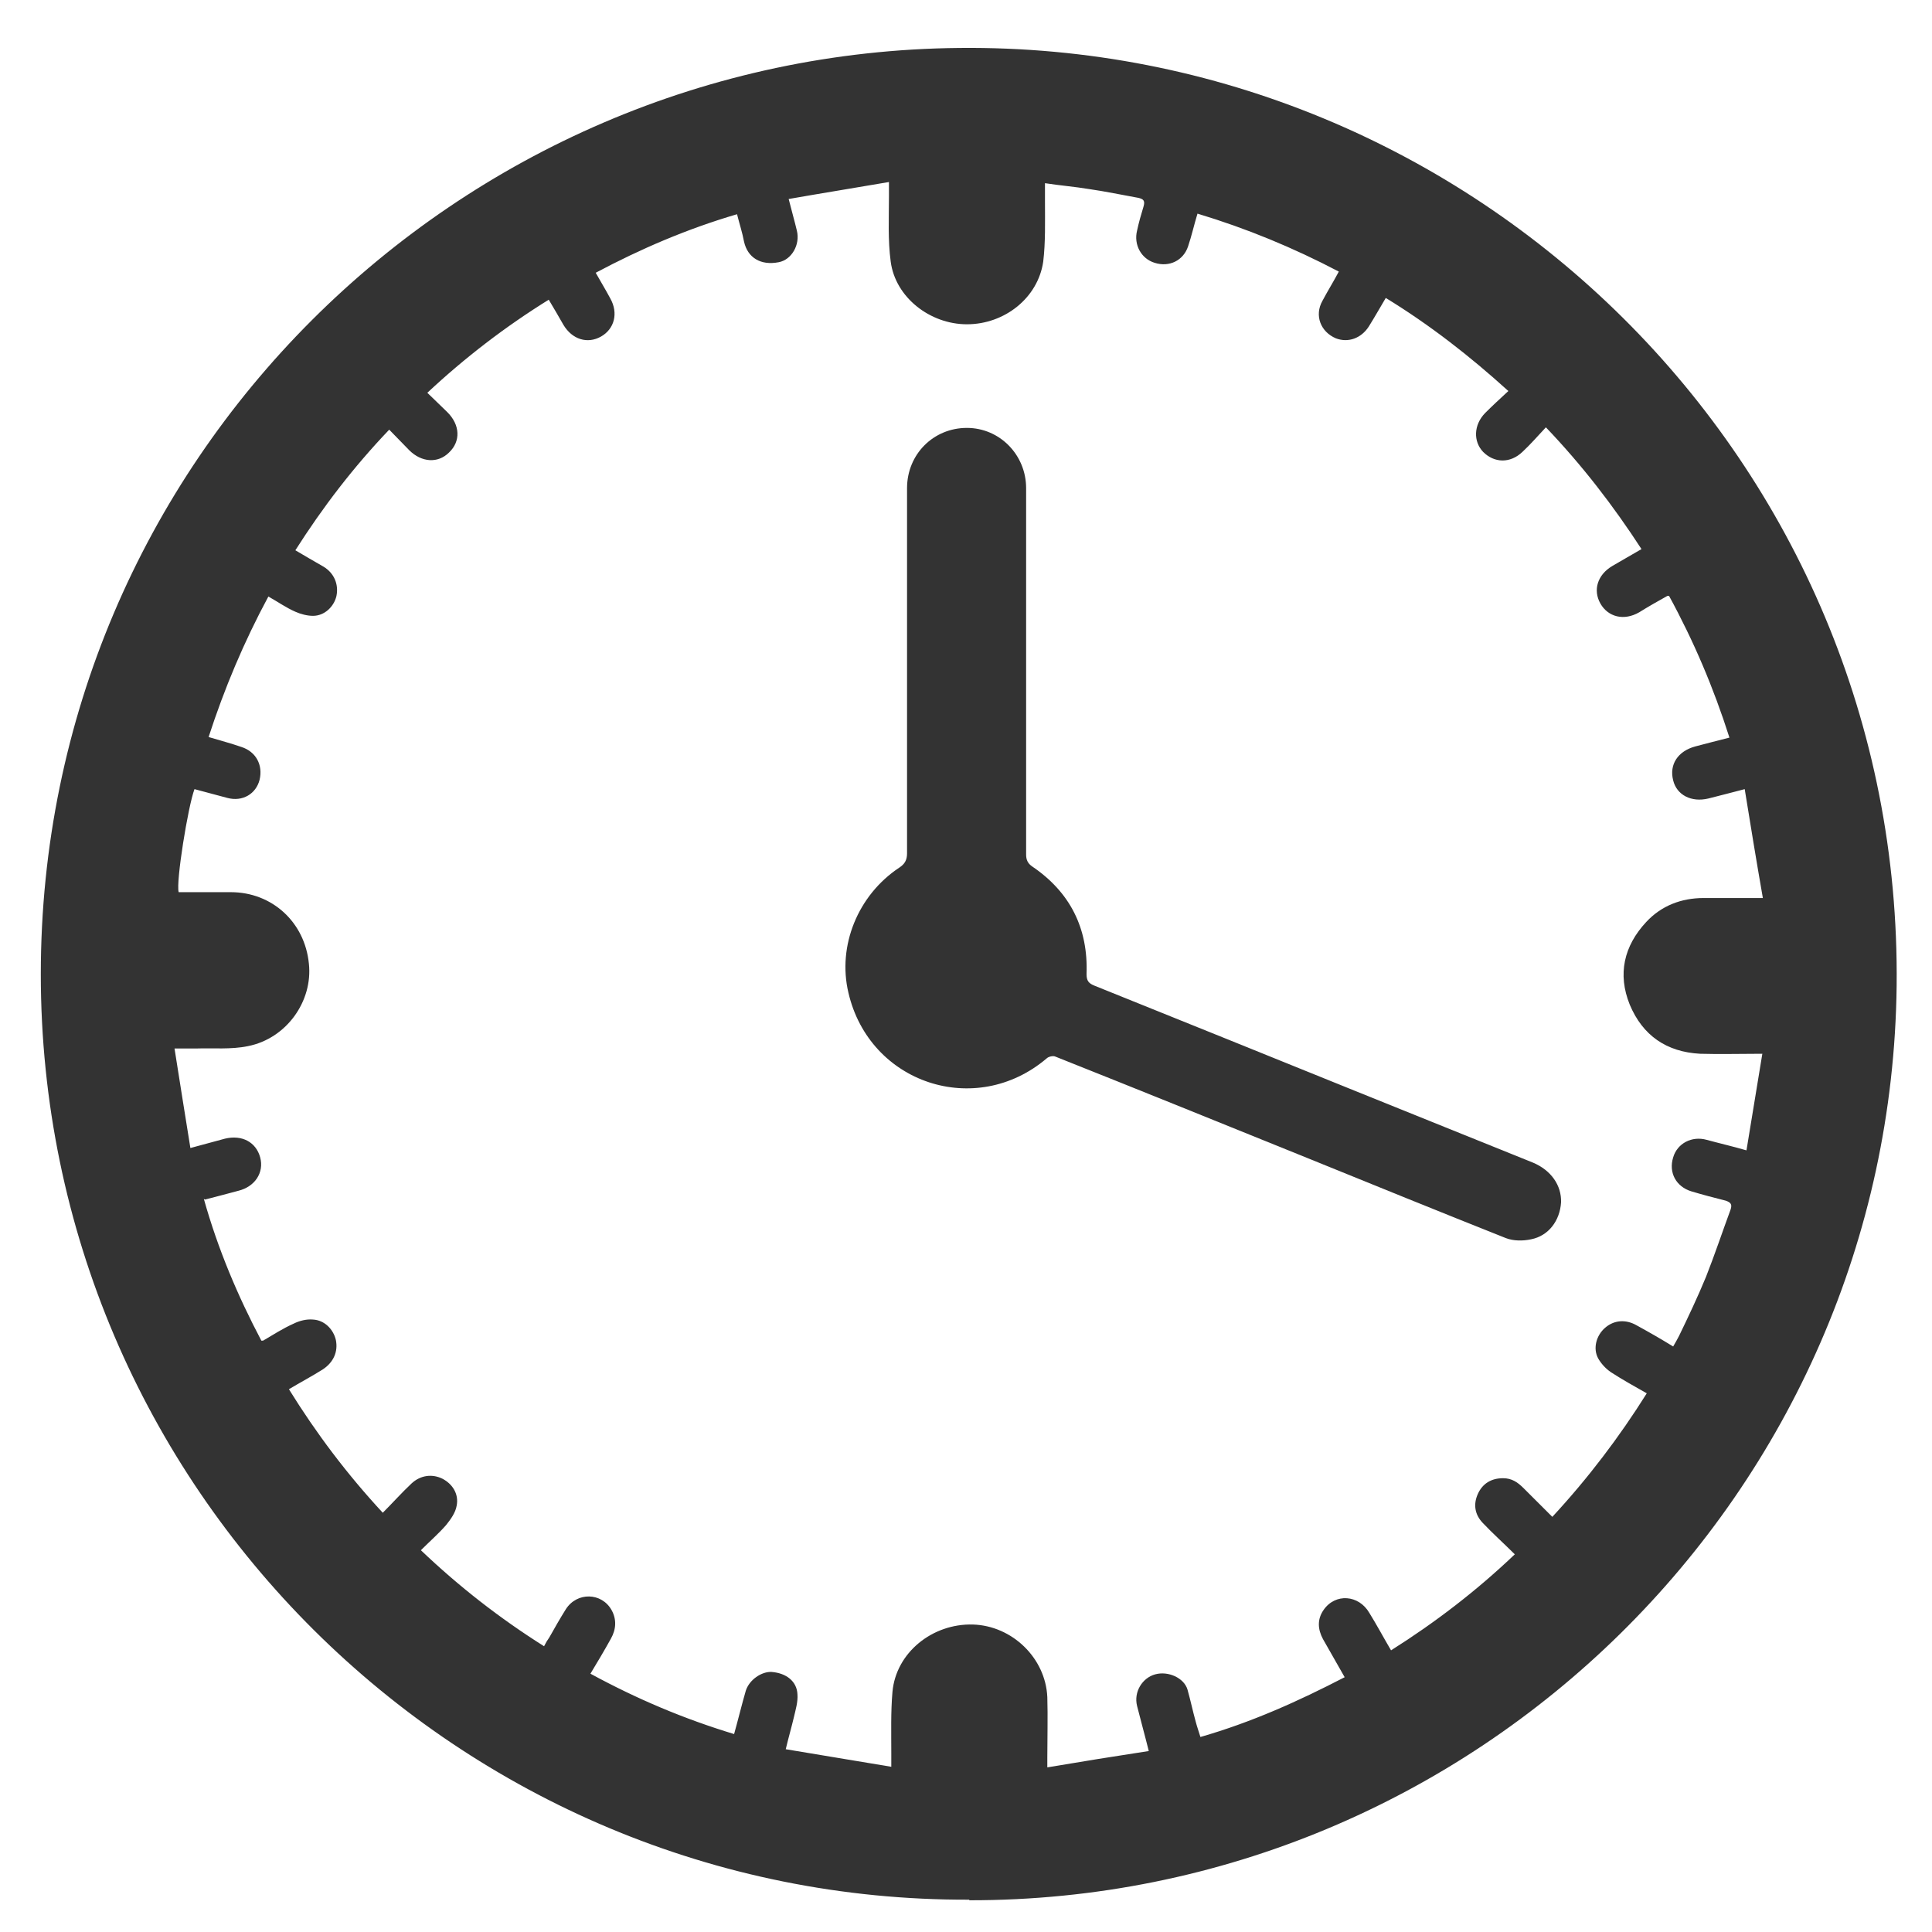 <svg width="33" height="33" viewBox="0 0 33 33" fill="none" xmlns="http://www.w3.org/2000/svg">
<g clip-path="url(#clip0_3367_35606)">
<g clip-path="url(#clip1_3367_35606)">
<path d="M16.556 32.448C7.85 32.478 0.697 25.409 0.697 16.639C0.697 7.869 7.81 0.899 16.386 0.819C25.172 0.729 32.496 7.869 32.396 16.839C32.295 25.499 25.202 32.468 16.556 32.458V32.448ZM3.482 20.479C3.723 21.339 4.063 22.139 4.464 22.899C4.484 22.899 4.494 22.899 4.494 22.899C4.665 22.799 4.835 22.689 5.015 22.609C5.115 22.559 5.236 22.529 5.346 22.539C5.546 22.549 5.696 22.709 5.737 22.889C5.777 23.089 5.696 23.269 5.516 23.389C5.326 23.509 5.135 23.609 4.935 23.729C5.406 24.489 5.927 25.179 6.538 25.839C6.708 25.669 6.859 25.499 7.029 25.339C7.179 25.199 7.38 25.169 7.56 25.259C7.73 25.349 7.84 25.519 7.8 25.719C7.78 25.838 7.7 25.949 7.62 26.049C7.49 26.198 7.34 26.328 7.189 26.479C7.84 27.099 8.532 27.639 9.293 28.119C9.323 28.059 9.353 28.009 9.383 27.968C9.473 27.808 9.564 27.648 9.664 27.488C9.854 27.189 10.275 27.199 10.445 27.499C10.535 27.659 10.525 27.829 10.435 27.989C10.325 28.189 10.205 28.389 10.085 28.588C10.876 29.018 11.678 29.358 12.539 29.619C12.609 29.369 12.669 29.119 12.739 28.878C12.8 28.689 13.01 28.549 13.18 28.558C13.431 28.578 13.611 28.718 13.621 28.939C13.631 29.069 13.591 29.198 13.561 29.328C13.521 29.498 13.471 29.669 13.421 29.878C14.032 29.979 14.623 30.078 15.224 30.178C15.224 30.078 15.224 30.009 15.224 29.948C15.224 29.599 15.214 29.238 15.244 28.898C15.304 28.229 15.925 27.729 16.617 27.748C17.288 27.768 17.859 28.319 17.889 28.988C17.899 29.328 17.889 29.669 17.889 30.018C17.889 30.069 17.889 30.119 17.889 30.188C18.48 30.088 19.041 29.998 19.622 29.909C19.552 29.628 19.482 29.378 19.422 29.139C19.362 28.898 19.512 28.659 19.732 28.599C19.953 28.538 20.223 28.659 20.283 28.858C20.334 29.038 20.374 29.229 20.424 29.409C20.444 29.488 20.474 29.569 20.504 29.669C21.375 29.419 22.177 29.058 22.968 28.648C22.838 28.419 22.718 28.209 22.598 27.998C22.507 27.829 22.497 27.659 22.608 27.499C22.808 27.209 23.209 27.239 23.389 27.549C23.519 27.759 23.63 27.968 23.76 28.189C24.521 27.709 25.223 27.169 25.874 26.549C25.683 26.359 25.493 26.189 25.323 26.009C25.192 25.869 25.162 25.699 25.242 25.519C25.323 25.339 25.473 25.249 25.673 25.249C25.824 25.249 25.924 25.319 26.024 25.419C26.184 25.579 26.345 25.739 26.515 25.909C27.126 25.249 27.657 24.549 28.128 23.799C27.917 23.679 27.717 23.569 27.517 23.439C27.427 23.379 27.346 23.289 27.296 23.199C27.206 23.029 27.266 22.809 27.417 22.679C27.567 22.549 27.767 22.529 27.957 22.639C28.158 22.749 28.368 22.869 28.579 22.999C28.619 22.929 28.649 22.879 28.679 22.819C28.839 22.489 29 22.149 29.14 21.809C29.29 21.429 29.42 21.039 29.56 20.659C29.59 20.569 29.56 20.539 29.48 20.509C29.28 20.459 29.09 20.409 28.889 20.349C28.629 20.269 28.498 20.029 28.579 19.769C28.649 19.529 28.899 19.399 29.15 19.469C29.37 19.529 29.59 19.579 29.831 19.649C29.921 19.099 30.011 18.559 30.102 17.999C29.721 17.999 29.38 18.009 29.04 17.999C28.468 17.969 28.058 17.689 27.837 17.159C27.627 16.639 27.737 16.159 28.118 15.749C28.378 15.469 28.719 15.339 29.1 15.339C29.42 15.339 29.751 15.339 30.111 15.339C30.001 14.709 29.901 14.099 29.801 13.479C29.57 13.539 29.38 13.589 29.18 13.639C28.889 13.709 28.639 13.579 28.579 13.329C28.509 13.059 28.659 12.829 28.959 12.749C29.15 12.699 29.34 12.649 29.54 12.599C29.27 11.749 28.929 10.949 28.509 10.179C28.488 10.179 28.479 10.179 28.479 10.179C28.318 10.269 28.158 10.359 27.998 10.459C27.737 10.609 27.467 10.539 27.336 10.309C27.206 10.079 27.286 9.819 27.537 9.669C27.707 9.569 27.867 9.479 28.038 9.379C27.557 8.639 27.026 7.949 26.405 7.299C26.264 7.449 26.144 7.589 26.004 7.719C25.794 7.919 25.523 7.909 25.333 7.719C25.162 7.539 25.172 7.259 25.363 7.059C25.493 6.929 25.623 6.809 25.764 6.679C25.102 6.079 24.421 5.549 23.67 5.089C23.569 5.259 23.479 5.419 23.379 5.579C23.249 5.779 23.028 5.859 22.818 5.779C22.558 5.669 22.447 5.389 22.588 5.139C22.678 4.969 22.778 4.809 22.868 4.639C22.087 4.229 21.285 3.899 20.454 3.649C20.393 3.849 20.354 4.029 20.293 4.209C20.213 4.449 19.973 4.569 19.722 4.489C19.492 4.419 19.362 4.179 19.422 3.939C19.452 3.799 19.492 3.659 19.532 3.529C19.562 3.429 19.532 3.399 19.442 3.379C19.161 3.329 18.881 3.269 18.6 3.229C18.36 3.189 18.109 3.169 17.849 3.129C17.849 3.249 17.849 3.349 17.849 3.449C17.849 3.789 17.859 4.139 17.819 4.469C17.729 5.089 17.158 5.539 16.516 5.539C15.885 5.539 15.294 5.079 15.214 4.469C15.164 4.099 15.184 3.719 15.184 3.349C15.184 3.279 15.184 3.209 15.184 3.109C14.603 3.209 14.042 3.299 13.471 3.399C13.521 3.599 13.571 3.769 13.611 3.939C13.671 4.179 13.521 4.439 13.3 4.479C12.99 4.539 12.77 4.399 12.709 4.129C12.679 3.969 12.629 3.819 12.589 3.659C11.738 3.909 10.946 4.249 10.175 4.659C10.265 4.819 10.345 4.949 10.425 5.099C10.565 5.349 10.495 5.619 10.265 5.749C10.034 5.879 9.774 5.799 9.624 5.549C9.544 5.409 9.463 5.269 9.373 5.119C8.632 5.579 7.941 6.109 7.299 6.709C7.42 6.829 7.53 6.929 7.64 7.039C7.861 7.259 7.871 7.539 7.67 7.729C7.48 7.919 7.199 7.899 6.989 7.689C6.879 7.579 6.768 7.459 6.648 7.339C6.037 7.979 5.516 8.659 5.045 9.399C5.216 9.499 5.366 9.589 5.526 9.679C5.707 9.789 5.787 9.979 5.747 10.179C5.706 10.359 5.546 10.519 5.346 10.519C5.246 10.519 5.135 10.489 5.045 10.449C4.885 10.379 4.745 10.279 4.584 10.189C4.164 10.969 3.833 11.759 3.563 12.589C3.763 12.649 3.953 12.699 4.124 12.759C4.374 12.839 4.494 13.069 4.434 13.319C4.374 13.559 4.144 13.699 3.883 13.629C3.693 13.579 3.512 13.529 3.322 13.479C3.212 13.769 3.002 15.069 3.052 15.239C3.342 15.239 3.643 15.239 3.943 15.239C4.645 15.239 5.206 15.749 5.276 16.459C5.346 17.099 4.895 17.739 4.234 17.869C3.943 17.929 3.643 17.899 3.352 17.909C3.242 17.909 3.122 17.909 2.981 17.909C3.072 18.489 3.162 19.049 3.252 19.609C3.472 19.549 3.663 19.499 3.843 19.449C4.134 19.379 4.374 19.509 4.444 19.769C4.514 20.029 4.354 20.269 4.073 20.339C3.883 20.389 3.703 20.439 3.502 20.489L3.482 20.479Z" fill="#333333"/>
<path d="M17.527 11.459C17.527 12.508 17.527 13.548 17.527 14.598C17.527 14.688 17.557 14.748 17.628 14.798C18.279 15.238 18.589 15.858 18.559 16.638C18.559 16.758 18.599 16.798 18.699 16.838C20.192 17.438 21.675 18.038 23.158 18.638C24.169 19.048 25.171 19.448 26.183 19.858C26.494 19.988 26.674 20.248 26.664 20.538C26.644 20.848 26.454 21.108 26.153 21.168C26.013 21.198 25.853 21.198 25.722 21.148C24.59 20.698 23.458 20.238 22.326 19.778C20.893 19.198 19.461 18.618 18.028 18.048C17.988 18.028 17.908 18.048 17.878 18.078C16.666 19.108 14.852 18.508 14.492 16.958C14.301 16.158 14.652 15.288 15.363 14.818C15.454 14.758 15.493 14.688 15.493 14.578C15.493 12.498 15.493 10.418 15.493 8.339C15.493 7.759 15.944 7.309 16.515 7.309C17.076 7.309 17.527 7.769 17.527 8.339C17.527 9.379 17.527 10.418 17.527 11.469V11.459Z" fill="#333333"/>
</g>
</g>
<defs>
<clipPath id="clip0_3367_35606">
<rect width="32.694" height="31.983" fill="white" transform="translate(-0.002 0.818)"/>
</clipPath>
<clipPath id="clip1_3367_35606">
<rect width="32.694" height="31.983" fill="white" transform="translate(-0.002 0.818)"/>
</clipPath>
</defs>
</svg>
